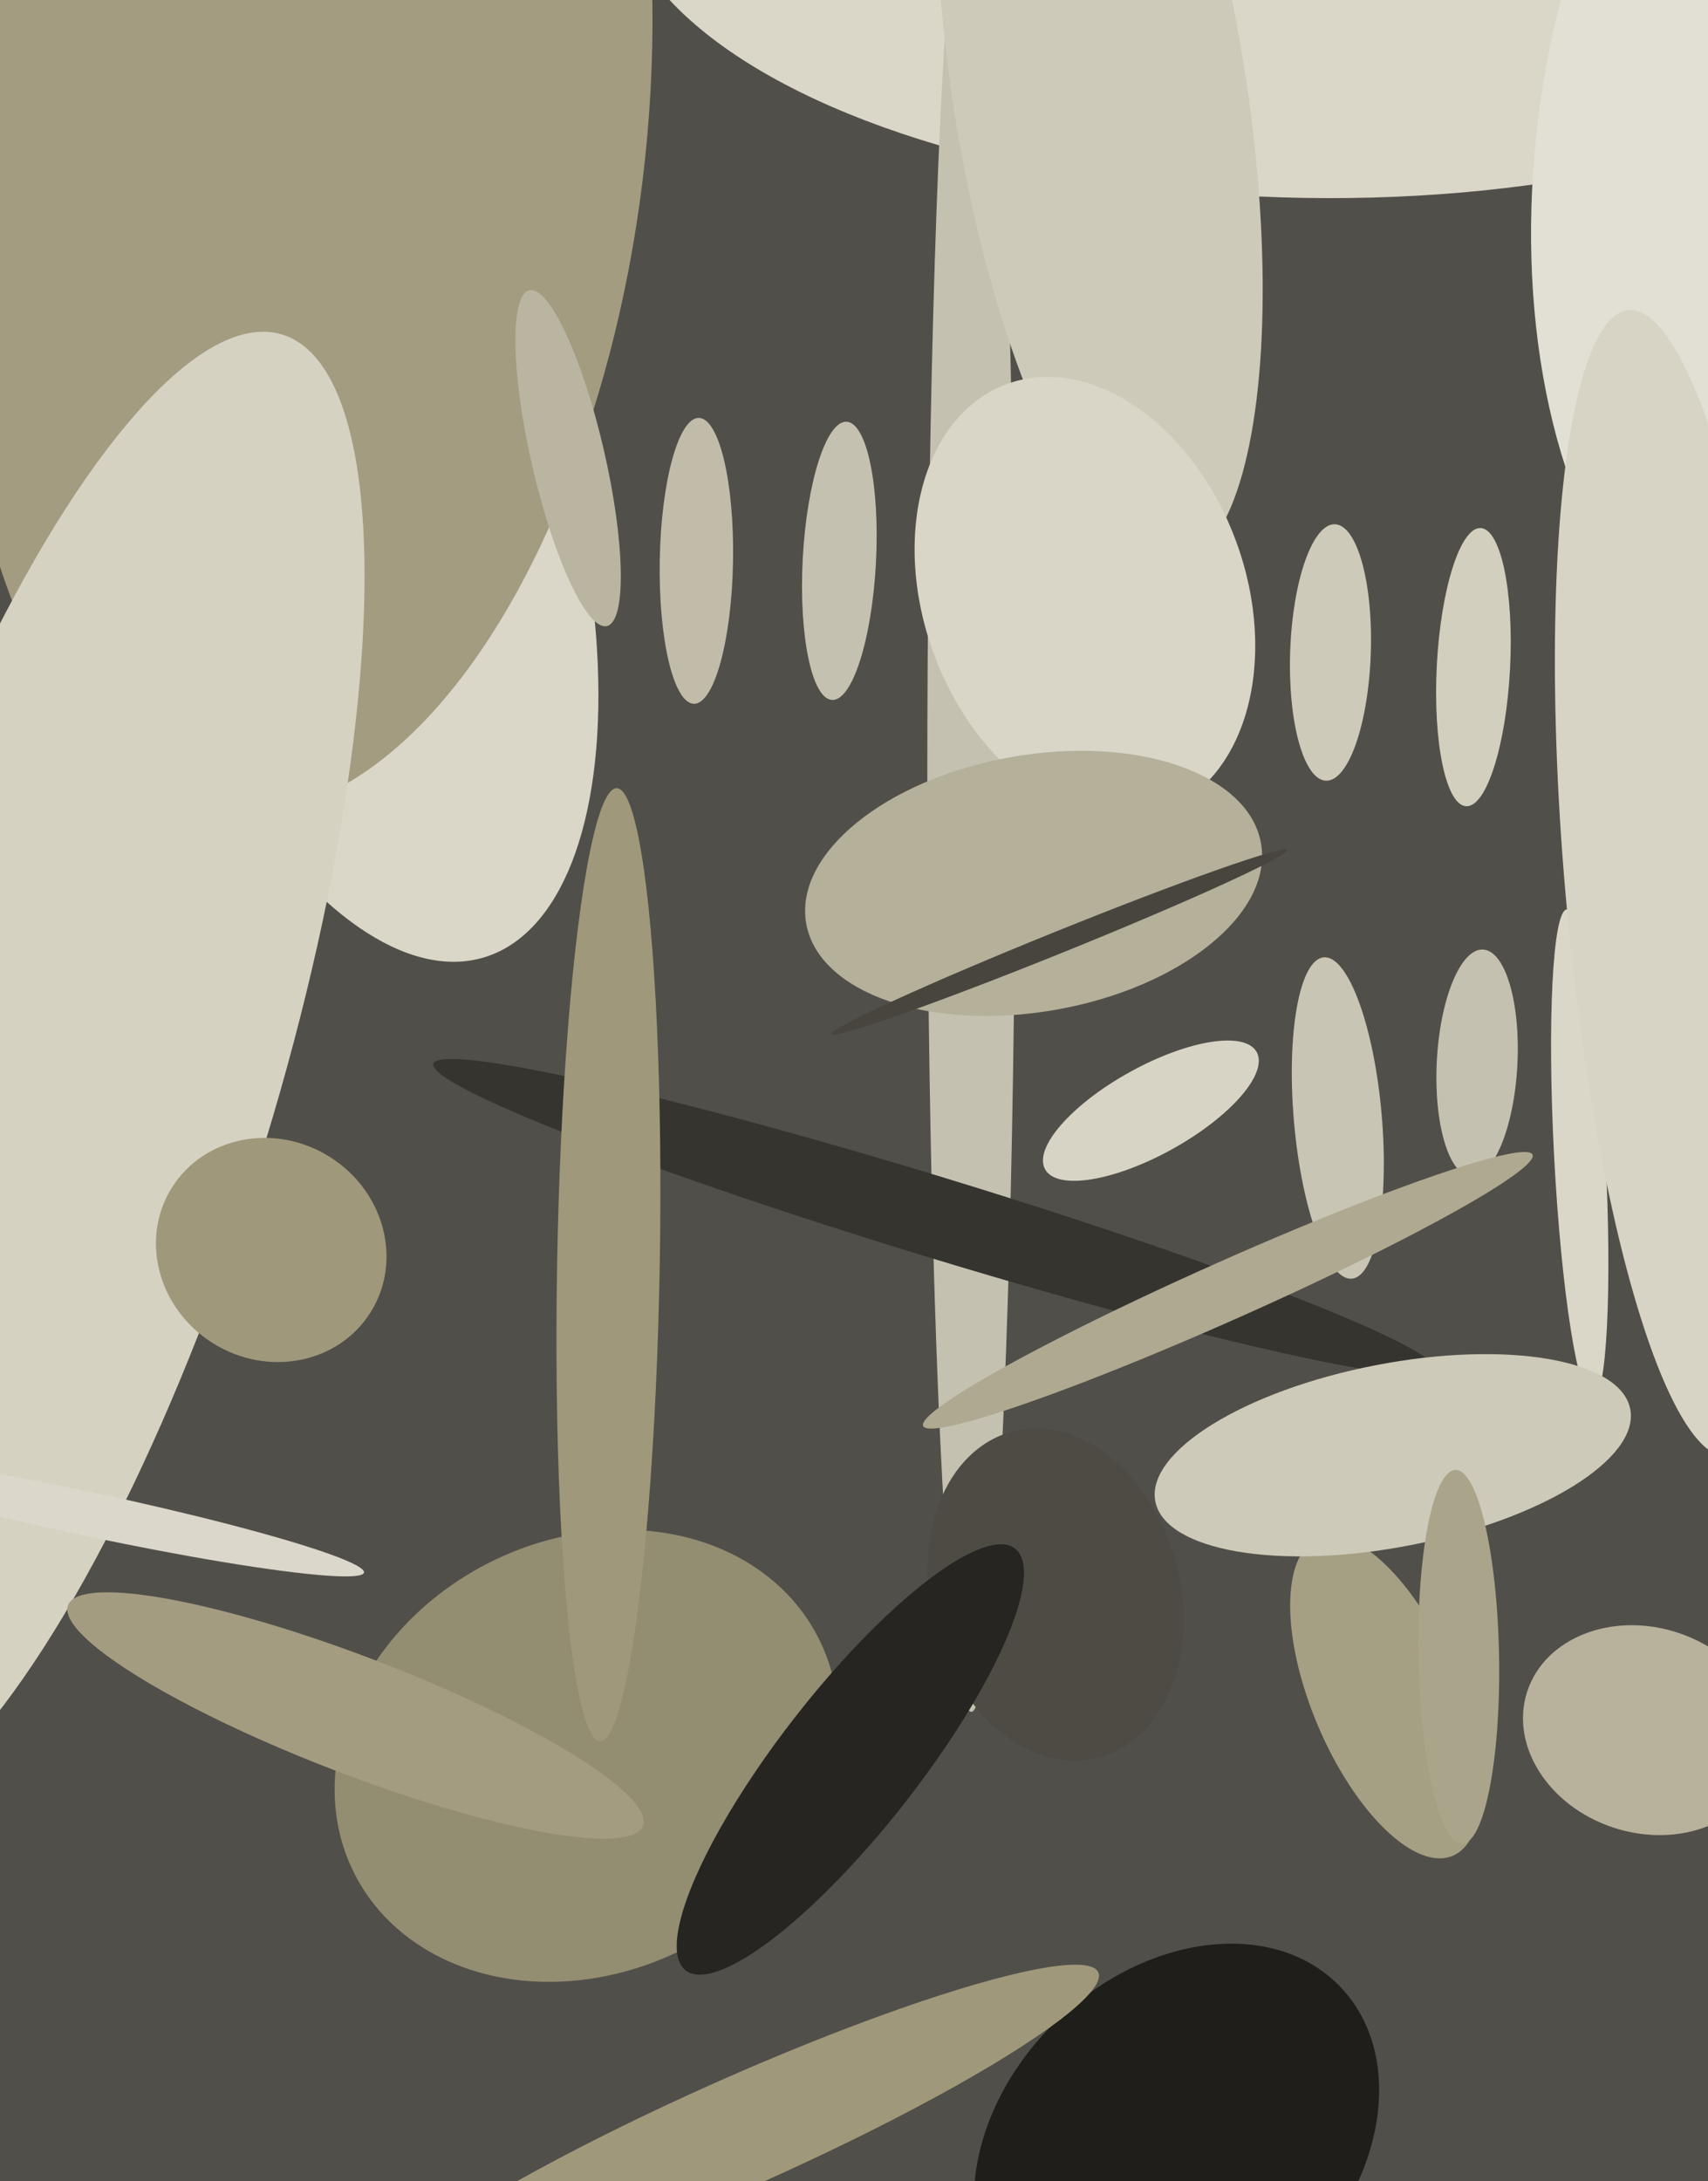 <svg xmlns="http://www.w3.org/2000/svg" width="466px" height="595px">
  <rect width="466" height="595" fill="rgb(81,79,73)"/>
  <ellipse cx="357" cy="-30" rx="84" ry="189" transform="rotate(91,357,-30)" fill="rgb(218,214,200)"/>
  <ellipse cx="93" cy="133" rx="134" ry="61" transform="rotate(73,93,133)" fill="rgb(218,214,200)"/>
  <ellipse cx="431" cy="315" rx="67" ry="7" transform="rotate(87,431,315)" fill="rgb(218,214,200)"/>
  <ellipse cx="265" cy="213" rx="254" ry="12" transform="rotate(90,265,213)" fill="rgb(197,193,176)"/>
  <ellipse cx="300" cy="25" rx="131" ry="40" transform="rotate(81,300,25)" fill="rgb(205,202,185)"/>
  <ellipse cx="160" cy="479" rx="71" ry="59" transform="rotate(153,160,479)" fill="rgb(147,141,114)"/>
  <ellipse cx="378" cy="463" rx="47" ry="20" transform="rotate(67,378,463)" fill="rgb(165,159,132)"/>
  <ellipse cx="83" cy="38" rx="93" ry="185" transform="rotate(7,83,38)" fill="rgb(163,156,129)"/>
  <ellipse cx="365" cy="305" rx="12" ry="44" transform="rotate(175,365,305)" fill="rgb(200,197,180)"/>
  <ellipse cx="229" cy="153" rx="10" ry="38" transform="rotate(3,229,153)" fill="rgb(197,193,176)"/>
  <ellipse cx="314" cy="303" rx="33" ry="12" transform="rotate(151,314,303)" fill="rgb(216,212,197)"/>
  <ellipse cx="255" cy="332" rx="11" ry="143" transform="rotate(107,255,332)" fill="rgb(53,52,47)"/>
  <ellipse cx="380" cy="397" rx="66" ry="25" transform="rotate(169,380,397)" fill="rgb(205,202,185)"/>
  <ellipse cx="15" cy="294" rx="60" ry="212" transform="rotate(17,15,294)" fill="rgb(214,210,194)"/>
  <ellipse cx="155" cy="125" rx="47" ry="10" transform="rotate(77,155,125)" fill="rgb(186,181,160)"/>
  <ellipse cx="296" cy="163" rx="62" ry="44" transform="rotate(70,296,163)" fill="rgb(217,213,199)"/>
  <ellipse cx="402" cy="182" rx="38" ry="10" transform="rotate(93,402,182)" fill="rgb(211,207,190)"/>
  <ellipse cx="321" cy="585" rx="47" ry="62" transform="rotate(46,321,585)" fill="rgb(31,30,27)"/>
  <ellipse cx="503" cy="43" rx="147" ry="84" transform="rotate(97,503,43)" fill="rgb(226,223,212)"/>
  <ellipse cx="449" cy="472" rx="28" ry="34" transform="rotate(108,449,472)" fill="rgb(184,178,157)"/>
  <ellipse cx="458" cy="241" rx="31" ry="157" transform="rotate(175,458,241)" fill="rgb(216,212,197)"/>
  <ellipse cx="201" cy="582" rx="108" ry="15" transform="rotate(156,201,582)" fill="rgb(159,152,123)"/>
  <ellipse cx="282" cy="241" rx="35" ry="63" transform="rotate(80,282,241)" fill="rgb(181,176,154)"/>
  <ellipse cx="288" cy="435" rx="34" ry="46" transform="rotate(165,288,435)" fill="rgb(77,75,68)"/>
  <ellipse cx="403" cy="290" rx="11" ry="31" transform="rotate(3,403,290)" fill="rgb(197,193,176)"/>
  <ellipse cx="190" cy="153" rx="39" ry="10" transform="rotate(91,190,153)" fill="rgb(193,188,170)"/>
  <ellipse cx="335" cy="352" rx="8" ry="91" transform="rotate(66,335,352)" fill="rgb(175,169,145)"/>
  <ellipse cx="97" cy="468" rx="84" ry="16" transform="rotate(21,97,468)" fill="rgb(163,156,129)"/>
  <ellipse cx="289" cy="257" rx="3" ry="67" transform="rotate(68,289,257)" fill="rgb(71,69,62)"/>
  <ellipse cx="24" cy="413" rx="77" ry="6" transform="rotate(12,24,413)" fill="rgb(219,215,202)"/>
  <ellipse cx="232" cy="480" rx="19" ry="73" transform="rotate(38,232,480)" fill="rgb(38,37,33)"/>
  <ellipse cx="363" cy="178" rx="11" ry="35" transform="rotate(2,363,178)" fill="rgb(205,202,185)"/>
  <ellipse cx="398" cy="452" rx="51" ry="11" transform="rotate(89,398,452)" fill="rgb(170,164,138)"/>
  <ellipse cx="74" cy="341" rx="32" ry="30" transform="rotate(32,74,341)" fill="rgb(159,152,123)"/>
  <ellipse cx="166" cy="345" rx="14" ry="130" transform="rotate(1,166,345)" fill="rgb(159,152,123)"/>
</svg>